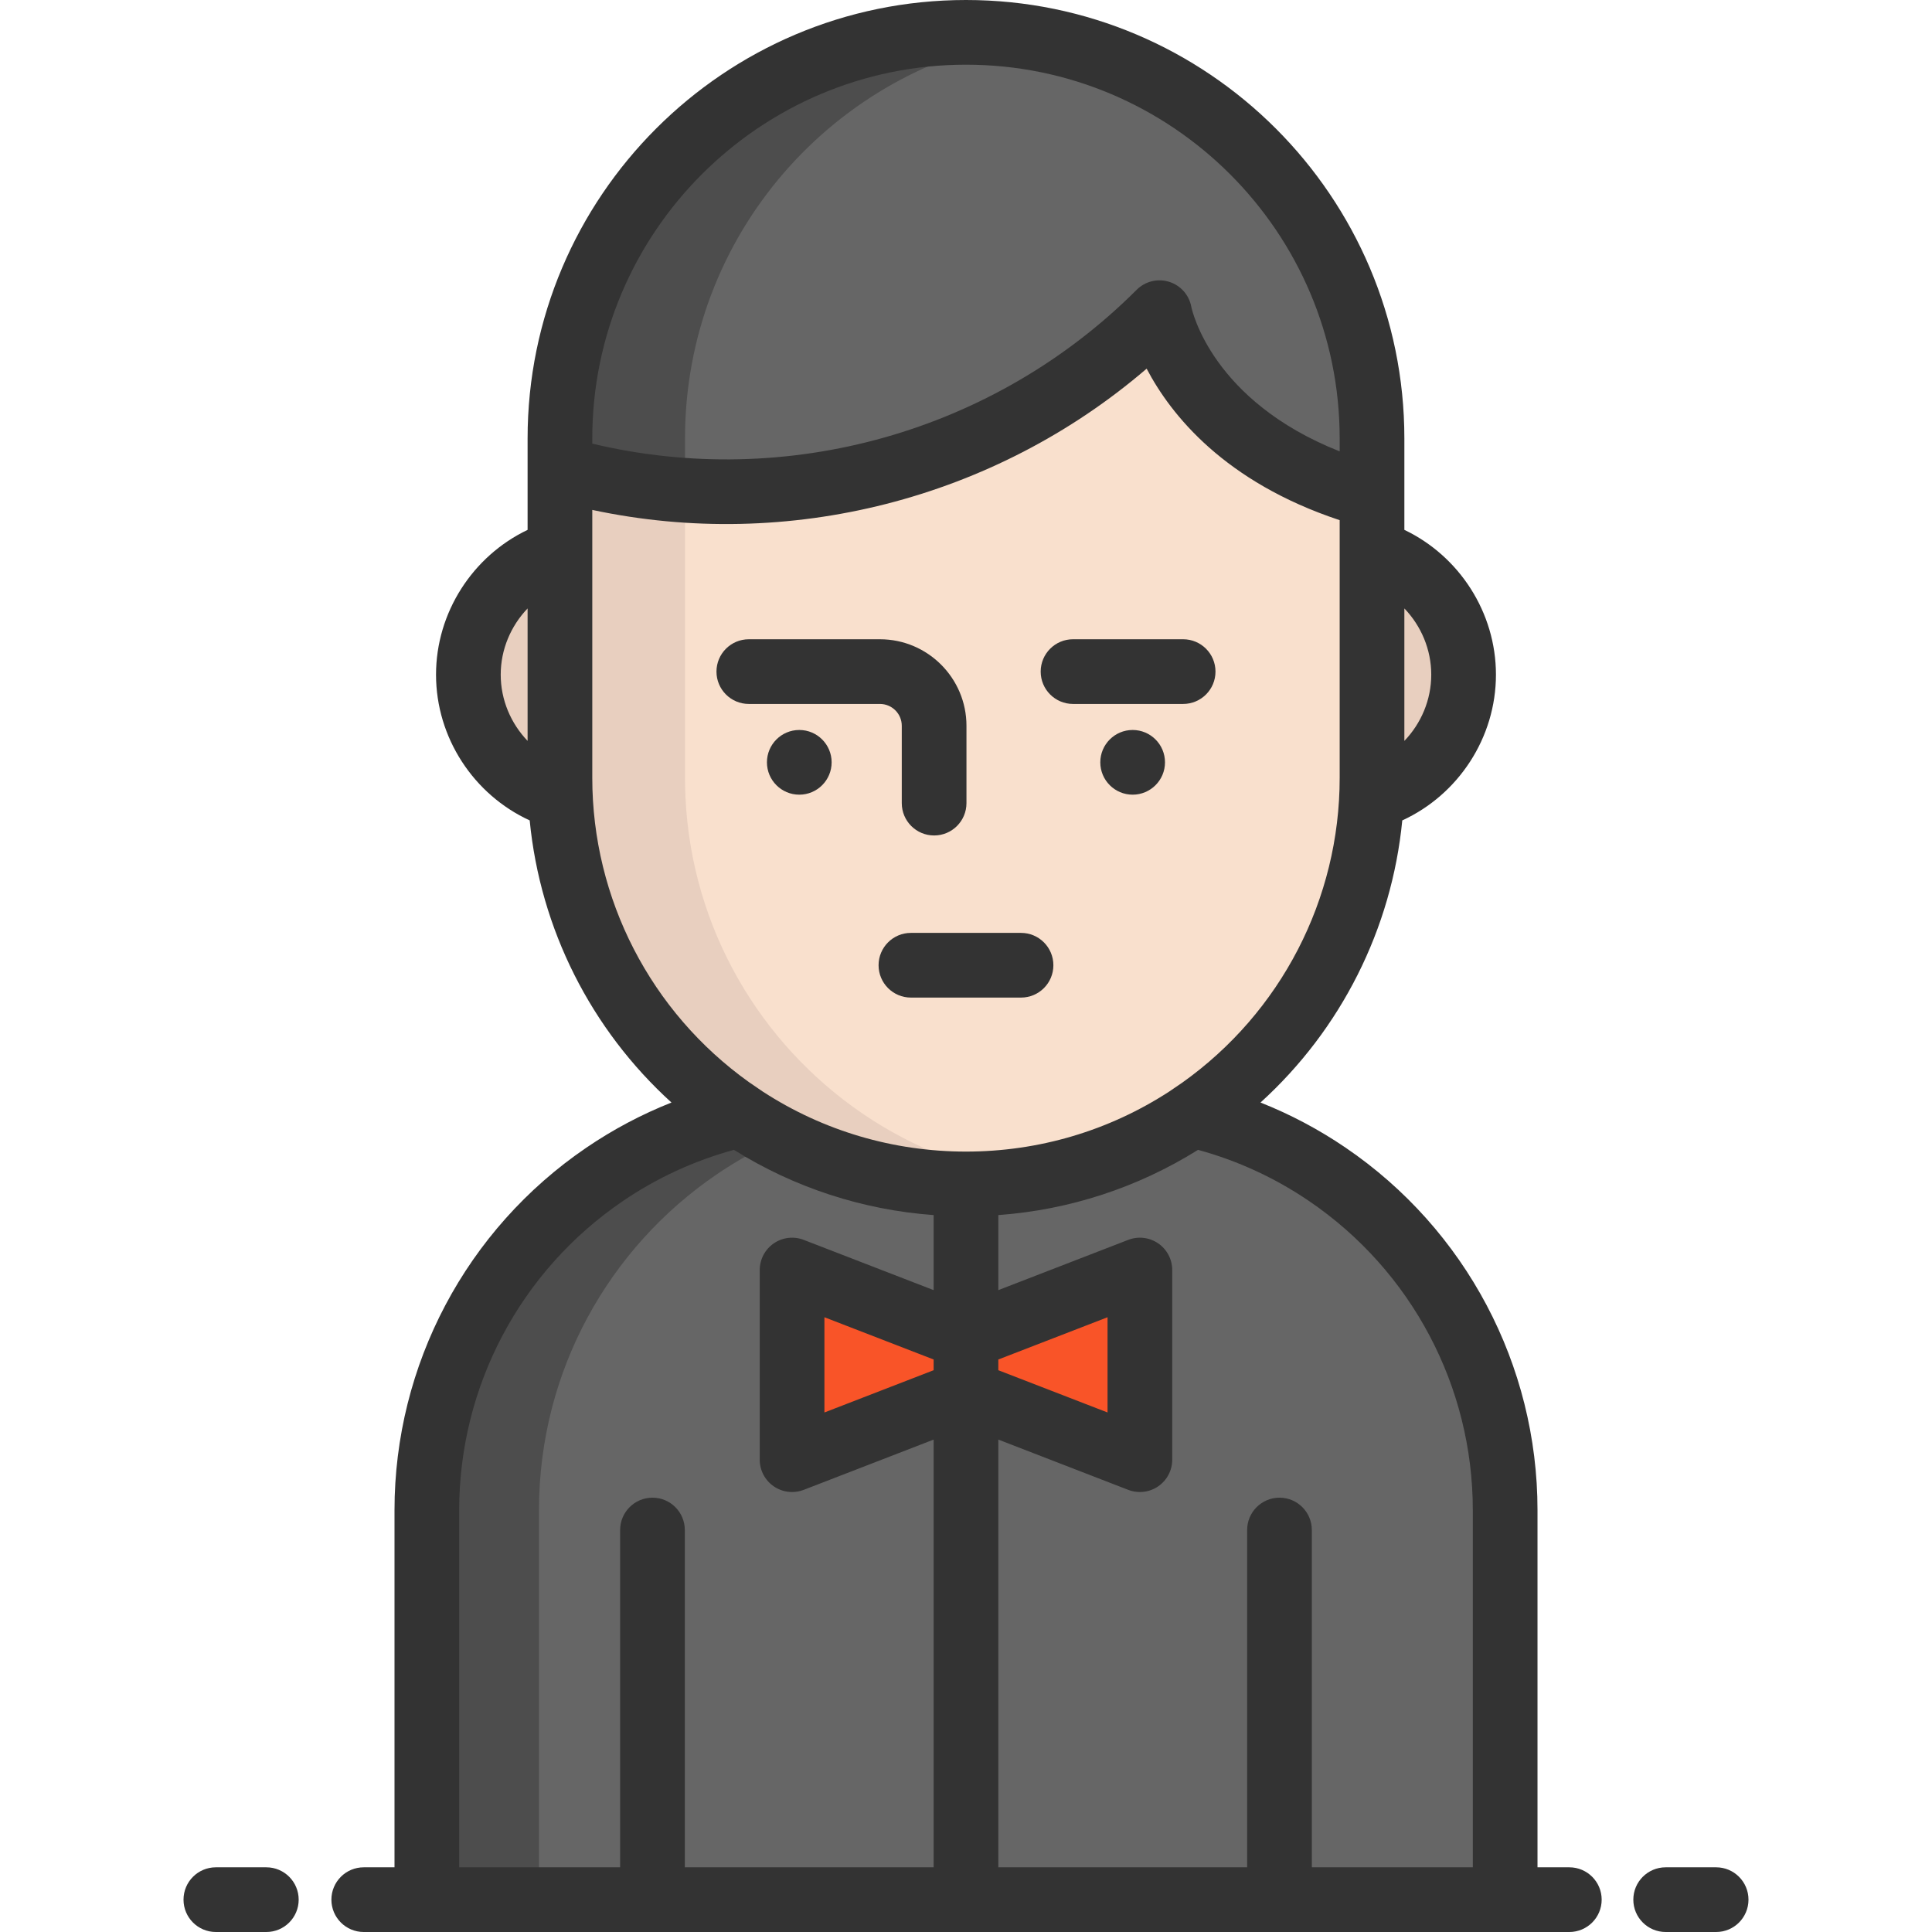 <?xml version="1.0" encoding="iso-8859-1"?>
<!-- Generator: Adobe Illustrator 19.0.0, SVG Export Plug-In . SVG Version: 6.00 Build 0)  -->
<svg version="1.1" id="Layer_1" xmlns="http://www.w3.org/2000/svg" xmlns:xlink="http://www.w3.org/1999/xlink" x="0px" y="0px"
	 viewBox="0 0 512 512" style="enable-background:new 0 0 512 512;" xml:space="preserve">
<path style="fill:#666666;" d="M398.885,424.4v79.029H113.122V424.4v-24.183c0-36.995,18.663-69.635,47.098-88.995
	c10.503-7.143,22.332-12.492,35.052-15.577c0.229-0.057,0.48-0.103,0.709-0.171c17.143,11.543,37.783,18.274,60.012,18.274
	s42.869-6.732,60.012-18.274c0.24,0.069,0.48,0.114,0.709,0.171c12.72,3.086,24.549,8.434,35.052,15.577
	c28.446,19.36,47.12,52,47.12,88.995L398.885,424.4L398.885,424.4z"/>
<path style="fill:#F9E0CD;" d="M363.593,178.798v27.349c0,1.737-0.046,3.463-0.126,5.189c-1.646,34.755-19.783,65.189-46.755,83.658
	c-0.229,0.171-0.469,0.331-0.709,0.48c-17.143,11.543-37.783,18.274-60.012,18.274s-42.869-6.732-60.012-18.274
	c-0.229-0.149-0.48-0.309-0.709-0.48c-26.972-18.469-45.109-48.903-46.755-83.658c-0.08-1.726-0.126-3.451-0.126-5.189v-27.349
	v-32.515v-22.08l1.714,0.469c56.103,15.246,116.07-0.697,157.179-41.806c0,0,1.611,8.709,9.452,19.154
	c7.852,10.434,21.92,22.583,46.858,29.475v14.789L363.593,178.798L363.593,178.798z"/>
<path style="fill:#666666;" d="M363.593,116.18v15.314c-24.937-6.891-39.006-19.04-46.858-29.475
	c-7.84-10.446-9.452-19.154-9.452-19.154c-41.109,41.109-101.075,57.052-157.179,41.806l-1.714-0.469v-8.023
	c0-59.429,48.172-107.612,107.601-107.612c29.715,0,56.618,12.046,76.081,31.52C351.547,59.563,363.593,86.466,363.593,116.18z"/>
<g>
	<path style="fill:#E8CFBF;" d="M148.391,206.147c0,1.737,0.046,3.463,0.126,5.189c-14.092-4.103-24.389-17.132-24.389-32.549
		c0-15.36,10.229-28.366,24.263-32.503v32.515V206.147z"/>
	<path style="fill:#E8CFBF;" d="M363.604,146.284c14.023,4.137,24.263,17.143,24.263,32.503c0,15.417-10.297,28.446-24.389,32.549
		h-0.011c0.08-1.726,0.126-3.451,0.126-5.189v-27.349v-32.515C363.593,146.284,363.604,146.284,363.604,146.284z"/>
</g>
<path style="fill:#4D4D4D;" d="M142.837,400.217c0-36.995,18.663-69.635,47.098-88.995c5.296-3.602,10.93-6.744,16.846-9.374
	c-3.729-1.922-7.339-4.046-10.799-6.375c-0.229,0.069-0.48,0.114-0.709,0.171c-12.72,3.086-24.549,8.434-35.052,15.577
	c-28.435,19.36-47.098,52-47.098,88.995V424.4v79.029h29.715V424.4v-24.183H142.837z"/>
<path style="fill:#E8CFBF;" d="M272.564,312.479c-5.394,0.834-10.937,1.269-16.572,1.269c-22.229,0-42.869-6.732-60.012-18.274
	c-0.229-0.149-0.48-0.309-0.709-0.48c-26.972-18.469-45.109-48.903-46.755-83.658c-0.08-1.726-0.126-3.451-0.126-5.189v-81.944
	l1.714,0.469c10.4,2.823,20.914,4.571,31.429,5.291v76.184c0,1.737,0.046,3.463,0.126,5.189
	c1.646,34.755,19.783,65.189,46.755,83.658c0.229,0.171,0.48,0.331,0.709,0.48C241.923,304.091,256.666,310.022,272.564,312.479z"/>
<path style="fill:#4D4D4D;" d="M272.598,9.837c-51.578,7.954-91.064,52.538-91.064,106.344v13.783
	c-10.514-0.72-21.029-2.469-31.429-5.291l-1.714-0.469v-8.023c0-59.429,48.172-107.612,107.601-107.612
	C261.638,8.568,267.181,9.002,272.598,9.837z"/>
<g>
	<polygon style="fill:#F95428;" points="255.994,368.998 209.905,386.83 209.905,336.574 255.994,354.407 	"/>
	<polygon style="fill:#F95428;" points="255.994,368.998 302.084,386.83 302.084,336.574 255.994,354.407 	"/>
</g>
<g>
	<path style="fill:#333333;" d="M198.443,186.554h34.749c3.192,0,5.787,2.597,5.787,5.787v20.495c0,4.734,3.837,8.572,8.572,8.572
		s8.572-3.838,8.572-8.572v-20.495c0-12.644-10.287-22.93-22.93-22.93h-34.749c-4.735,0-8.572,3.838-8.572,8.572
		C189.871,182.716,193.709,186.554,198.443,186.554z"/>
	<path style="fill:#333333;" d="M284.365,186.554h29.18c4.735,0,8.572-3.838,8.572-8.572c0-4.734-3.837-8.572-8.572-8.572h-29.18
		c-4.735,0-8.572,3.838-8.572,8.572C275.793,182.716,279.63,186.554,284.365,186.554z"/>
	<path style="fill:#333333;" d="M232.832,255.798c0,4.734,3.837,8.571,8.572,8.571h29.181c4.735,0,8.572-3.838,8.572-8.571
		c0-4.734-3.837-8.572-8.572-8.572h-29.181C236.668,247.226,232.832,251.064,232.832,255.798z"/>
	<path style="fill:#333333;" d="M415.886,494.857h-8.432v-94.643c0-38.481-19.015-74.398-50.863-96.075
		c-7.11-4.839-14.654-8.83-22.546-11.956c21.341-19.368,34.773-46.003,37.572-74.765c14.87-6.825,24.824-21.933,24.824-38.627
		c0-16.47-9.712-31.428-24.27-38.371v-24.245C372.17,52.116,320.053,0,255.994,0S139.818,52.116,139.818,116.176v24.246
		c-14.557,6.944-24.266,21.902-24.266,38.369c0,16.693,9.953,31.799,24.821,38.625c2.799,28.763,16.231,55.397,37.572,74.766
		c-7.893,3.125-15.437,7.117-22.546,11.956c-31.841,21.672-50.852,57.588-50.852,96.075v94.643h-8.152
		c-4.735,0-8.572,3.838-8.572,8.572c0,4.734,3.837,8.572,8.572,8.572h319.492c4.735,0,8.572-3.838,8.572-8.572
		C424.457,498.695,420.621,494.857,415.886,494.857z M379.297,178.791c0,6.685-2.688,12.932-7.127,17.557v-35.11
		C376.609,165.864,379.297,172.114,379.297,178.791z M255.994,17.143c54.607,0,99.033,44.427,99.033,99.033v3.44
		c-33.813-13.368-39.104-37.272-39.317-38.311c-0.579-3.13-2.846-5.682-5.885-6.626c-3.046-0.945-6.353-0.127-8.605,2.125
		c-37.709,37.71-92.588,53.099-144.258,40.765v-1.392C156.961,61.57,201.387,17.143,255.994,17.143z M139.818,161.241v35.103
		c-4.438-4.624-7.123-10.87-7.123-17.553C132.695,172.115,135.382,165.868,139.818,161.241z M156.961,206.149v-71.015
		c52.061,11.112,106.61-2.843,146.912-37.435c6.434,12.266,20.647,30.041,51.154,40.152v68.298
		c0,32.119-15.565,62.182-41.726,80.773c-0.473,0.336-2.987,2.053-3.446,2.35c-16.037,10.414-34.623,15.91-53.861,15.91
		c-19.241,0-37.831-5.498-53.823-15.884c-0.454-0.295-3.158-2.143-3.703-2.531C172.439,268.164,156.961,238.178,156.961,206.149z
		 M247.423,363.122l-28.945,11.2v-25.24l28.945,11.199V363.122z M264.566,360.281l28.947-11.2v25.241l-28.947-11.2V360.281
		L264.566,360.281z M121.689,400.214c0-32.808,16.208-63.427,43.355-81.904c9.071-6.174,18.97-10.724,29.451-13.588
		c16.015,10.013,34.101,15.914,52.93,17.288v19.888L213,328.58c-2.637-1.022-5.606-0.675-7.938,0.923
		c-2.331,1.598-3.726,4.243-3.726,7.071v50.255c0,2.827,1.394,5.472,3.726,7.071c1.448,0.992,3.141,1.501,4.847,1.501
		c1.042,0,2.091-0.191,3.091-0.577l34.424-13.32v113.353h-65.94v-89.384c0-4.734-3.837-8.572-8.572-8.572
		c-4.735,0-8.572,3.838-8.572,8.572v89.384h-42.65v-94.643H121.689z M347.65,494.857v-89.384c0-4.734-3.837-8.572-8.572-8.572
		c-4.735,0-8.572,3.838-8.572,8.572v89.384h-65.941V381.504l34.425,13.32c1,0.387,2.048,0.577,3.091,0.577
		c1.706,0,3.4-0.51,4.847-1.501c2.331-1.598,3.726-4.243,3.726-7.071v-50.255c0-2.827-1.394-5.472-3.726-7.071
		c-2.333-1.598-5.303-1.945-7.938-0.923l-34.425,13.319v-19.888c18.829-1.374,36.915-7.276,52.928-17.288
		c10.479,2.864,20.38,7.413,29.452,13.588c27.155,18.481,43.365,49.1,43.365,81.904v94.643L347.65,494.857L347.65,494.857z"/>
	<path style="fill:#333333;" d="M454.794,494.857H441.42c-4.735,0-8.572,3.838-8.572,8.572c0,4.734,3.837,8.572,8.572,8.572h13.374
		c4.735,0,8.572-3.838,8.572-8.572C463.365,498.695,459.528,494.857,454.794,494.857z"/>
	<path style="fill:#333333;" d="M70.581,494.857H57.206c-4.735,0-8.572,3.838-8.572,8.572c0,4.734,3.837,8.572,8.572,8.572h13.375
		c4.735,0,8.572-3.838,8.572-8.572C79.153,498.695,75.316,494.857,70.581,494.857z"/>
	<circle style="fill:#333333;" cx="300.163" cy="202.025" r="8.572"/>
	<circle style="fill:#333333;" cx="211.819" cy="202.025" r="8.572"/>
</g>
<g>
</g>
<g>
</g>
<g>
</g>
<g>
</g>
<g>
</g>
<g>
</g>
<g>
</g>
<g>
</g>
<g>
</g>
<g>
</g>
<g>
</g>
<g>
</g>
<g>
</g>
<g>
</g>
<g>
</g>
</svg>
